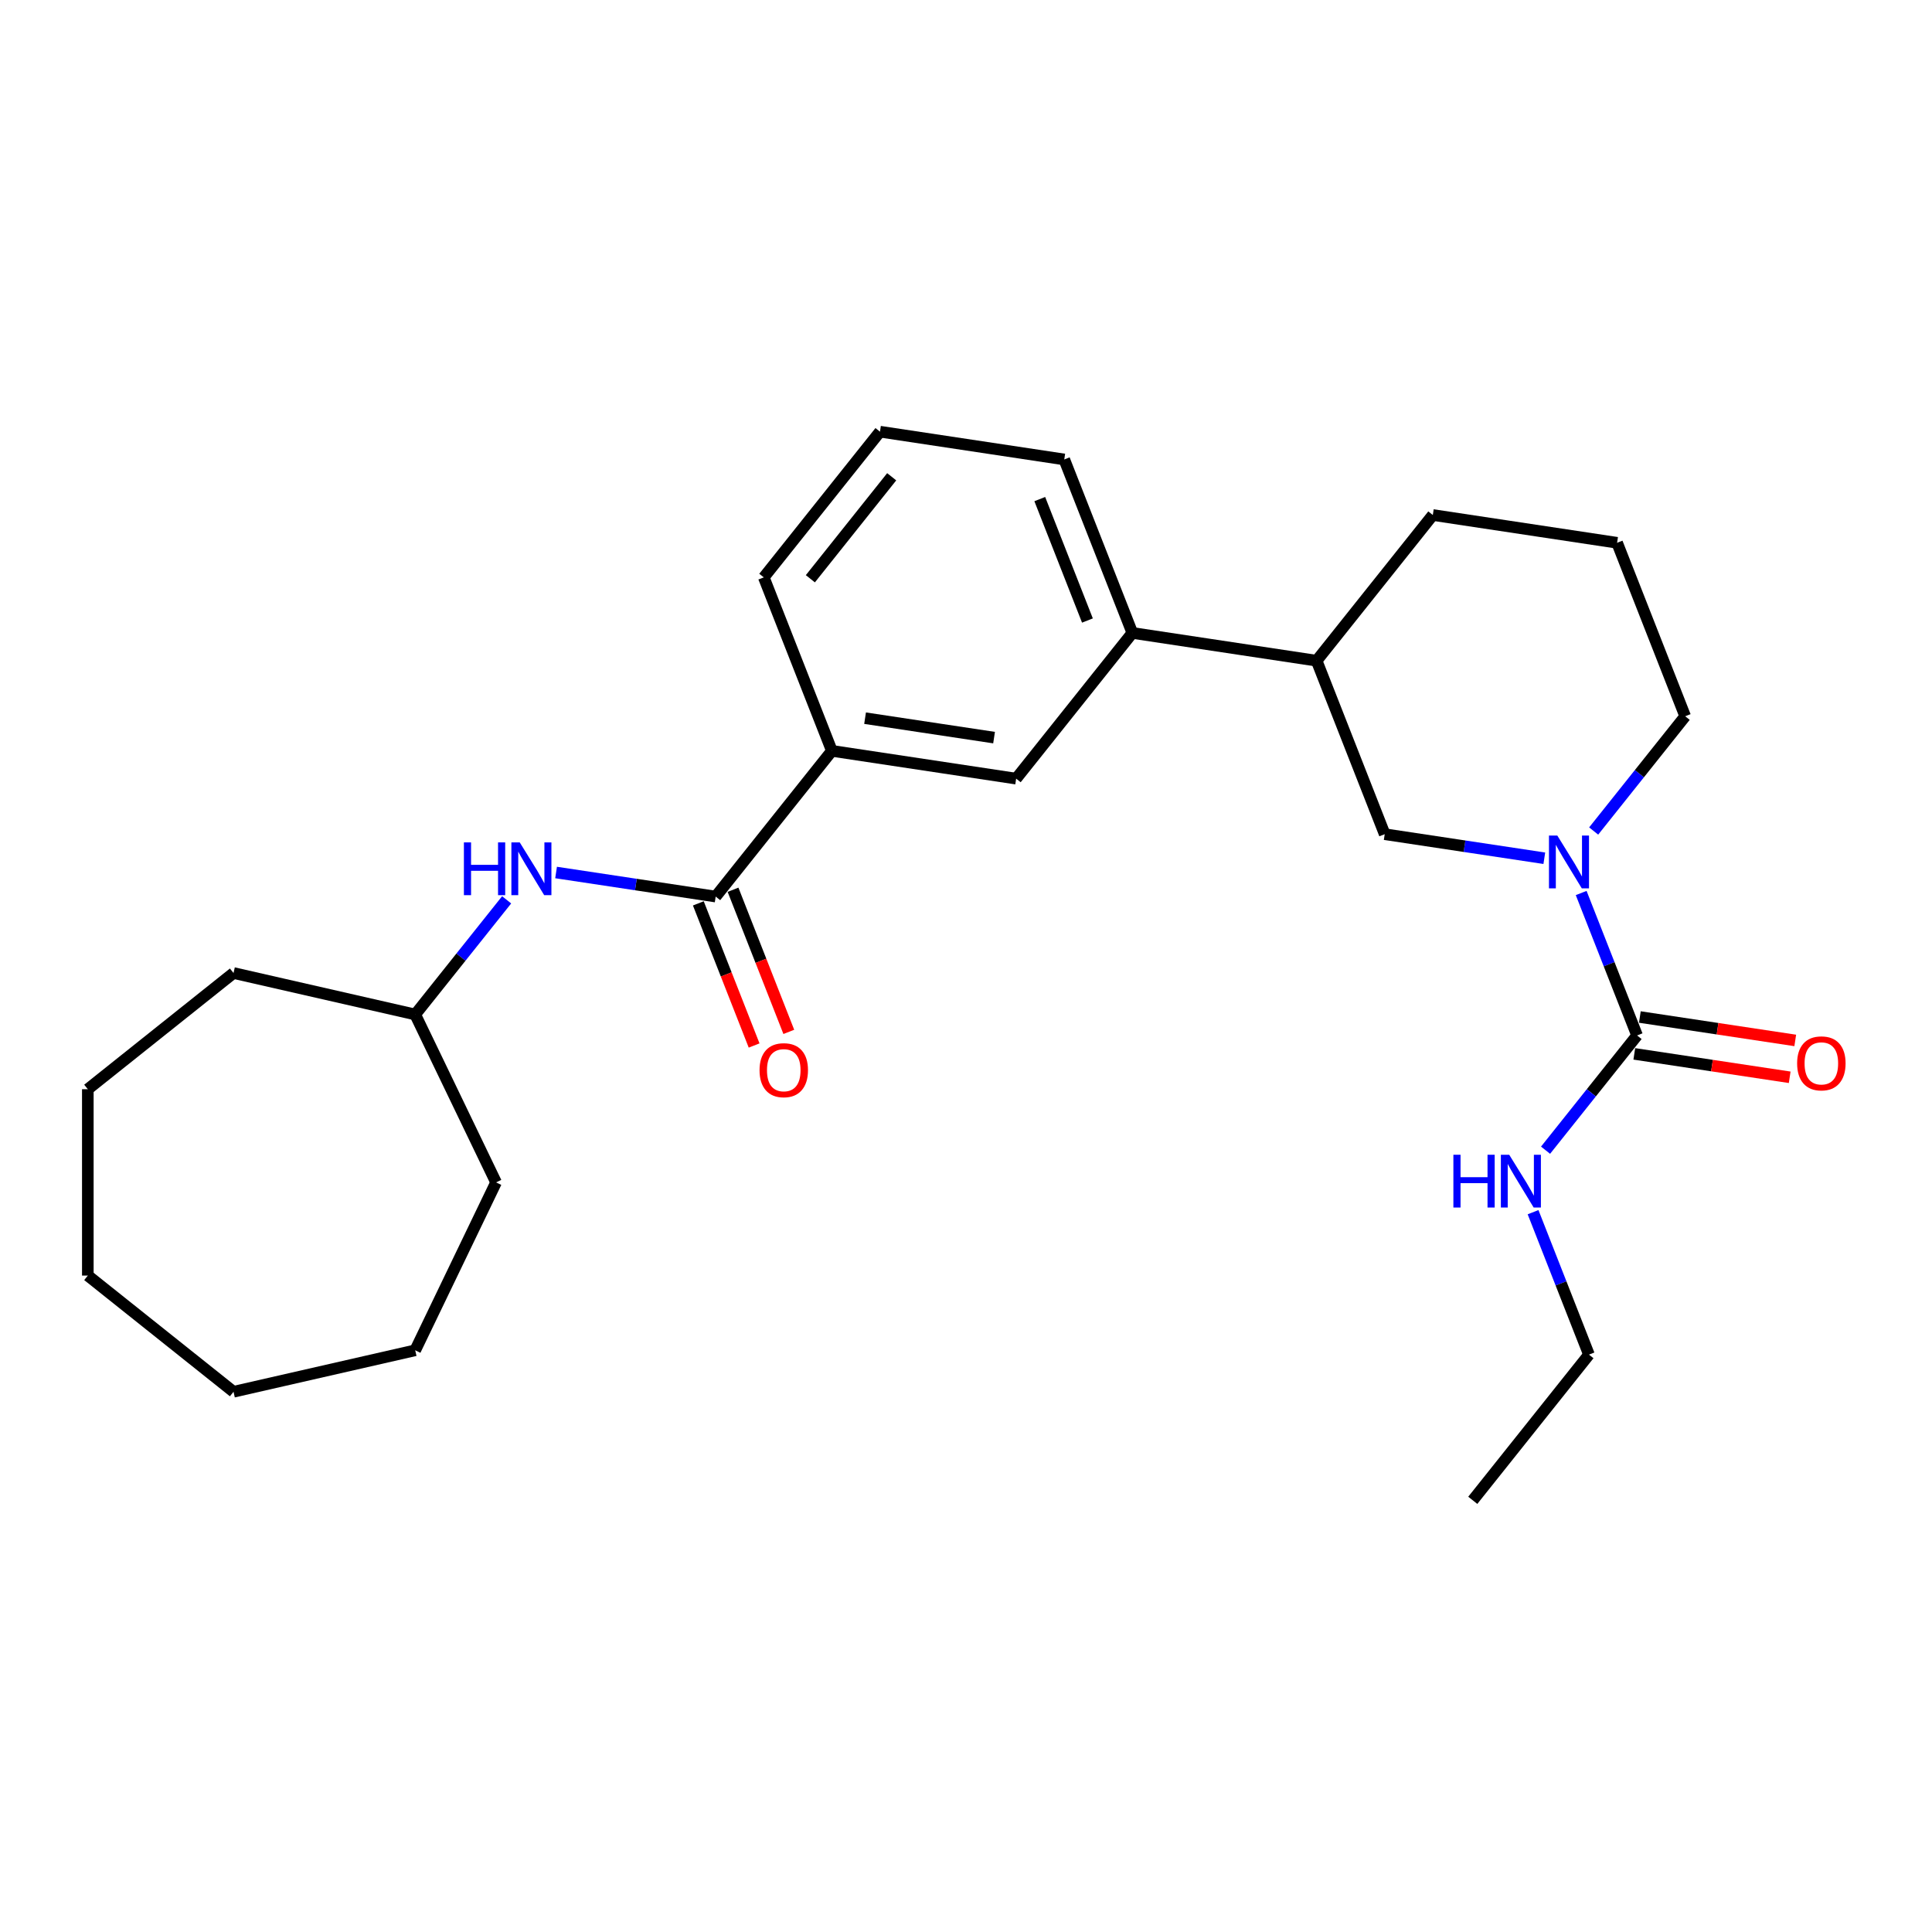 <?xml version='1.0' encoding='iso-8859-1'?>
<svg version='1.1' baseProfile='full'
              xmlns='http://www.w3.org/2000/svg'
                      xmlns:rdkit='http://www.rdkit.org/xml'
                      xmlns:xlink='http://www.w3.org/1999/xlink'
                  xml:space='preserve'
width='1000px' height='1000px' viewBox='0 0 1000 1000'>
<!-- END OF HEADER -->
<rect style='opacity:1.0;fill:#FFFFFF;stroke:none' width='1000' height='1000' x='0' y='0'> </rect>
<path class='bond-0' d='M 818.413,462.22 L 832.88,499.081' style='fill:none;fill-rule:evenodd;stroke:#0000FF;stroke-width:6px;stroke-linecap:butt;stroke-linejoin:miter;stroke-opacity:1' />
<path class='bond-0' d='M 832.88,499.081 L 847.347,535.941' style='fill:none;fill-rule:evenodd;stroke:#000000;stroke-width:6px;stroke-linecap:butt;stroke-linejoin:miter;stroke-opacity:1' />
<path class='bond-2' d='M 799.335,444.225 L 758.029,437.999' style='fill:none;fill-rule:evenodd;stroke:#0000FF;stroke-width:6px;stroke-linecap:butt;stroke-linejoin:miter;stroke-opacity:1' />
<path class='bond-2' d='M 758.029,437.999 L 716.724,431.773' style='fill:none;fill-rule:evenodd;stroke:#000000;stroke-width:6px;stroke-linecap:butt;stroke-linejoin:miter;stroke-opacity:1' />
<path class='bond-11' d='M 824.877,430.135 L 848.563,400.435' style='fill:none;fill-rule:evenodd;stroke:#0000FF;stroke-width:6px;stroke-linecap:butt;stroke-linejoin:miter;stroke-opacity:1' />
<path class='bond-11' d='M 848.563,400.435 L 872.248,370.734' style='fill:none;fill-rule:evenodd;stroke:#000000;stroke-width:6px;stroke-linecap:butt;stroke-linejoin:miter;stroke-opacity:1' />
<path class='bond-8' d='M 845.909,545.48 L 886.125,551.541' style='fill:none;fill-rule:evenodd;stroke:#000000;stroke-width:6px;stroke-linecap:butt;stroke-linejoin:miter;stroke-opacity:1' />
<path class='bond-8' d='M 886.125,551.541 L 926.34,557.603' style='fill:none;fill-rule:evenodd;stroke:#FF0000;stroke-width:6px;stroke-linecap:butt;stroke-linejoin:miter;stroke-opacity:1' />
<path class='bond-8' d='M 848.785,526.403 L 889,532.465' style='fill:none;fill-rule:evenodd;stroke:#000000;stroke-width:6px;stroke-linecap:butt;stroke-linejoin:miter;stroke-opacity:1' />
<path class='bond-8' d='M 889,532.465 L 929.216,538.526' style='fill:none;fill-rule:evenodd;stroke:#FF0000;stroke-width:6px;stroke-linecap:butt;stroke-linejoin:miter;stroke-opacity:1' />
<path class='bond-10' d='M 847.347,535.941 L 823.662,565.642' style='fill:none;fill-rule:evenodd;stroke:#000000;stroke-width:6px;stroke-linecap:butt;stroke-linejoin:miter;stroke-opacity:1' />
<path class='bond-10' d='M 823.662,565.642 L 799.976,595.342' style='fill:none;fill-rule:evenodd;stroke:#0000FF;stroke-width:6px;stroke-linecap:butt;stroke-linejoin:miter;stroke-opacity:1' />
<path class='bond-1' d='M 370.435,464.059 L 430.577,388.643' style='fill:none;fill-rule:evenodd;stroke:#000000;stroke-width:6px;stroke-linecap:butt;stroke-linejoin:miter;stroke-opacity:1' />
<path class='bond-3' d='M 370.435,464.059 L 329.13,457.833' style='fill:none;fill-rule:evenodd;stroke:#000000;stroke-width:6px;stroke-linecap:butt;stroke-linejoin:miter;stroke-opacity:1' />
<path class='bond-3' d='M 329.13,457.833 L 287.824,451.607' style='fill:none;fill-rule:evenodd;stroke:#0000FF;stroke-width:6px;stroke-linecap:butt;stroke-linejoin:miter;stroke-opacity:1' />
<path class='bond-9' d='M 361.456,467.583 L 375.892,504.366' style='fill:none;fill-rule:evenodd;stroke:#000000;stroke-width:6px;stroke-linecap:butt;stroke-linejoin:miter;stroke-opacity:1' />
<path class='bond-9' d='M 375.892,504.366 L 390.329,541.15' style='fill:none;fill-rule:evenodd;stroke:#FF0000;stroke-width:6px;stroke-linecap:butt;stroke-linejoin:miter;stroke-opacity:1' />
<path class='bond-9' d='M 379.414,460.534 L 393.851,497.318' style='fill:none;fill-rule:evenodd;stroke:#000000;stroke-width:6px;stroke-linecap:butt;stroke-linejoin:miter;stroke-opacity:1' />
<path class='bond-9' d='M 393.851,497.318 L 408.287,534.102' style='fill:none;fill-rule:evenodd;stroke:#FF0000;stroke-width:6px;stroke-linecap:butt;stroke-linejoin:miter;stroke-opacity:1' />
<path class='bond-7' d='M 716.724,431.773 L 681.483,341.981' style='fill:none;fill-rule:evenodd;stroke:#000000;stroke-width:6px;stroke-linecap:butt;stroke-linejoin:miter;stroke-opacity:1' />
<path class='bond-12' d='M 262.237,465.752 L 238.574,495.425' style='fill:none;fill-rule:evenodd;stroke:#0000FF;stroke-width:6px;stroke-linecap:butt;stroke-linejoin:miter;stroke-opacity:1' />
<path class='bond-12' d='M 238.574,495.425 L 214.911,525.097' style='fill:none;fill-rule:evenodd;stroke:#000000;stroke-width:6px;stroke-linecap:butt;stroke-linejoin:miter;stroke-opacity:1' />
<path class='bond-4' d='M 430.577,388.643 L 525.959,403.02' style='fill:none;fill-rule:evenodd;stroke:#000000;stroke-width:6px;stroke-linecap:butt;stroke-linejoin:miter;stroke-opacity:1' />
<path class='bond-4' d='M 447.759,371.723 L 514.527,381.787' style='fill:none;fill-rule:evenodd;stroke:#000000;stroke-width:6px;stroke-linecap:butt;stroke-linejoin:miter;stroke-opacity:1' />
<path class='bond-27' d='M 430.577,388.643 L 395.336,298.851' style='fill:none;fill-rule:evenodd;stroke:#000000;stroke-width:6px;stroke-linecap:butt;stroke-linejoin:miter;stroke-opacity:1' />
<path class='bond-5' d='M 525.959,403.02 L 586.101,327.605' style='fill:none;fill-rule:evenodd;stroke:#000000;stroke-width:6px;stroke-linecap:butt;stroke-linejoin:miter;stroke-opacity:1' />
<path class='bond-6' d='M 586.101,327.605 L 681.483,341.981' style='fill:none;fill-rule:evenodd;stroke:#000000;stroke-width:6px;stroke-linecap:butt;stroke-linejoin:miter;stroke-opacity:1' />
<path class='bond-14' d='M 586.101,327.605 L 550.86,237.813' style='fill:none;fill-rule:evenodd;stroke:#000000;stroke-width:6px;stroke-linecap:butt;stroke-linejoin:miter;stroke-opacity:1' />
<path class='bond-14' d='M 562.856,321.184 L 538.188,258.33' style='fill:none;fill-rule:evenodd;stroke:#000000;stroke-width:6px;stroke-linecap:butt;stroke-linejoin:miter;stroke-opacity:1' />
<path class='bond-26' d='M 681.483,341.981 L 741.625,266.566' style='fill:none;fill-rule:evenodd;stroke:#000000;stroke-width:6px;stroke-linecap:butt;stroke-linejoin:miter;stroke-opacity:1' />
<path class='bond-18' d='M 793.512,627.427 L 807.979,664.288' style='fill:none;fill-rule:evenodd;stroke:#0000FF;stroke-width:6px;stroke-linecap:butt;stroke-linejoin:miter;stroke-opacity:1' />
<path class='bond-18' d='M 807.979,664.288 L 822.446,701.149' style='fill:none;fill-rule:evenodd;stroke:#000000;stroke-width:6px;stroke-linecap:butt;stroke-linejoin:miter;stroke-opacity:1' />
<path class='bond-15' d='M 872.248,370.734 L 837.007,280.943' style='fill:none;fill-rule:evenodd;stroke:#000000;stroke-width:6px;stroke-linecap:butt;stroke-linejoin:miter;stroke-opacity:1' />
<path class='bond-19' d='M 214.911,525.097 L 256.763,612.004' style='fill:none;fill-rule:evenodd;stroke:#000000;stroke-width:6px;stroke-linecap:butt;stroke-linejoin:miter;stroke-opacity:1' />
<path class='bond-20' d='M 214.911,525.097 L 120.87,503.633' style='fill:none;fill-rule:evenodd;stroke:#000000;stroke-width:6px;stroke-linecap:butt;stroke-linejoin:miter;stroke-opacity:1' />
<path class='bond-13' d='M 395.336,298.851 L 455.478,223.436' style='fill:none;fill-rule:evenodd;stroke:#000000;stroke-width:6px;stroke-linecap:butt;stroke-linejoin:miter;stroke-opacity:1' />
<path class='bond-13' d='M 419.44,299.568 L 461.54,246.777' style='fill:none;fill-rule:evenodd;stroke:#000000;stroke-width:6px;stroke-linecap:butt;stroke-linejoin:miter;stroke-opacity:1' />
<path class='bond-16' d='M 550.86,237.813 L 455.478,223.436' style='fill:none;fill-rule:evenodd;stroke:#000000;stroke-width:6px;stroke-linecap:butt;stroke-linejoin:miter;stroke-opacity:1' />
<path class='bond-17' d='M 837.007,280.943 L 741.625,266.566' style='fill:none;fill-rule:evenodd;stroke:#000000;stroke-width:6px;stroke-linecap:butt;stroke-linejoin:miter;stroke-opacity:1' />
<path class='bond-21' d='M 822.446,701.149 L 762.304,776.564' style='fill:none;fill-rule:evenodd;stroke:#000000;stroke-width:6px;stroke-linecap:butt;stroke-linejoin:miter;stroke-opacity:1' />
<path class='bond-22' d='M 256.763,612.004 L 214.911,698.912' style='fill:none;fill-rule:evenodd;stroke:#000000;stroke-width:6px;stroke-linecap:butt;stroke-linejoin:miter;stroke-opacity:1' />
<path class='bond-23' d='M 120.87,503.633 L 45.455,563.775' style='fill:none;fill-rule:evenodd;stroke:#000000;stroke-width:6px;stroke-linecap:butt;stroke-linejoin:miter;stroke-opacity:1' />
<path class='bond-24' d='M 214.911,698.912 L 120.87,720.376' style='fill:none;fill-rule:evenodd;stroke:#000000;stroke-width:6px;stroke-linecap:butt;stroke-linejoin:miter;stroke-opacity:1' />
<path class='bond-25' d='M 45.455,563.775 L 45.455,660.234' style='fill:none;fill-rule:evenodd;stroke:#000000;stroke-width:6px;stroke-linecap:butt;stroke-linejoin:miter;stroke-opacity:1' />
<path class='bond-28' d='M 120.87,720.376 L 45.455,660.234' style='fill:none;fill-rule:evenodd;stroke:#000000;stroke-width:6px;stroke-linecap:butt;stroke-linejoin:miter;stroke-opacity:1' />
<path  class='atom-0' d='M 806.068 432.491
L 815.019 446.96
Q 815.907 448.387, 817.334 450.973
Q 818.762 453.558, 818.839 453.712
L 818.839 432.491
L 822.466 432.491
L 822.466 459.808
L 818.723 459.808
L 809.116 443.989
Q 807.997 442.137, 806.801 440.015
Q 805.643 437.893, 805.296 437.237
L 805.296 459.808
L 801.746 459.808
L 801.746 432.491
L 806.068 432.491
' fill='#0000FF'/>
<path  class='atom-4' d='M 240.115 436.023
L 243.819 436.023
L 243.819 447.637
L 257.786 447.637
L 257.786 436.023
L 261.491 436.023
L 261.491 463.341
L 257.786 463.341
L 257.786 450.724
L 243.819 450.724
L 243.819 463.341
L 240.115 463.341
L 240.115 436.023
' fill='#0000FF'/>
<path  class='atom-4' d='M 269.014 436.023
L 277.966 450.492
Q 278.853 451.92, 280.281 454.505
Q 281.708 457.09, 281.786 457.244
L 281.786 436.023
L 285.413 436.023
L 285.413 463.341
L 281.67 463.341
L 272.062 447.521
Q 270.944 445.669, 269.747 443.547
Q 268.59 441.425, 268.243 440.769
L 268.243 463.341
L 264.693 463.341
L 264.693 436.023
L 269.014 436.023
' fill='#0000FF'/>
<path  class='atom-9' d='M 930.189 550.395
Q 930.189 543.836, 933.431 540.17
Q 936.672 536.505, 942.729 536.505
Q 948.787 536.505, 952.028 540.17
Q 955.269 543.836, 955.269 550.395
Q 955.269 557.032, 951.989 560.813
Q 948.71 564.555, 942.729 564.555
Q 936.71 564.555, 933.431 560.813
Q 930.189 557.07, 930.189 550.395
M 942.729 561.469
Q 946.896 561.469, 949.134 558.691
Q 951.411 555.874, 951.411 550.395
Q 951.411 545.032, 949.134 542.331
Q 946.896 539.592, 942.729 539.592
Q 938.562 539.592, 936.286 542.293
Q 934.048 544.993, 934.048 550.395
Q 934.048 555.913, 936.286 558.691
Q 938.562 561.469, 942.729 561.469
' fill='#FF0000'/>
<path  class='atom-10' d='M 393.136 553.928
Q 393.136 547.368, 396.377 543.703
Q 399.618 540.037, 405.676 540.037
Q 411.733 540.037, 414.975 543.703
Q 418.216 547.368, 418.216 553.928
Q 418.216 560.564, 414.936 564.345
Q 411.656 568.088, 405.676 568.088
Q 399.657 568.088, 396.377 564.345
Q 393.136 560.603, 393.136 553.928
M 405.676 565.001
Q 409.843 565.001, 412.081 562.223
Q 414.357 559.406, 414.357 553.928
Q 414.357 548.564, 412.081 545.864
Q 409.843 543.124, 405.676 543.124
Q 401.509 543.124, 399.232 545.825
Q 396.994 548.526, 396.994 553.928
Q 396.994 559.445, 399.232 562.223
Q 401.509 565.001, 405.676 565.001
' fill='#FF0000'/>
<path  class='atom-11' d='M 752.268 597.698
L 755.972 597.698
L 755.972 609.312
L 769.939 609.312
L 769.939 597.698
L 773.643 597.698
L 773.643 625.015
L 769.939 625.015
L 769.939 612.398
L 755.972 612.398
L 755.972 625.015
L 752.268 625.015
L 752.268 597.698
' fill='#0000FF'/>
<path  class='atom-11' d='M 781.167 597.698
L 790.118 612.167
Q 791.006 613.595, 792.433 616.18
Q 793.861 618.765, 793.938 618.919
L 793.938 597.698
L 797.565 597.698
L 797.565 625.015
L 793.822 625.015
L 784.215 609.196
Q 783.096 607.344, 781.9 605.222
Q 780.742 603.1, 780.395 602.444
L 780.395 625.015
L 776.845 625.015
L 776.845 597.698
L 781.167 597.698
' fill='#0000FF'/>
</svg>
